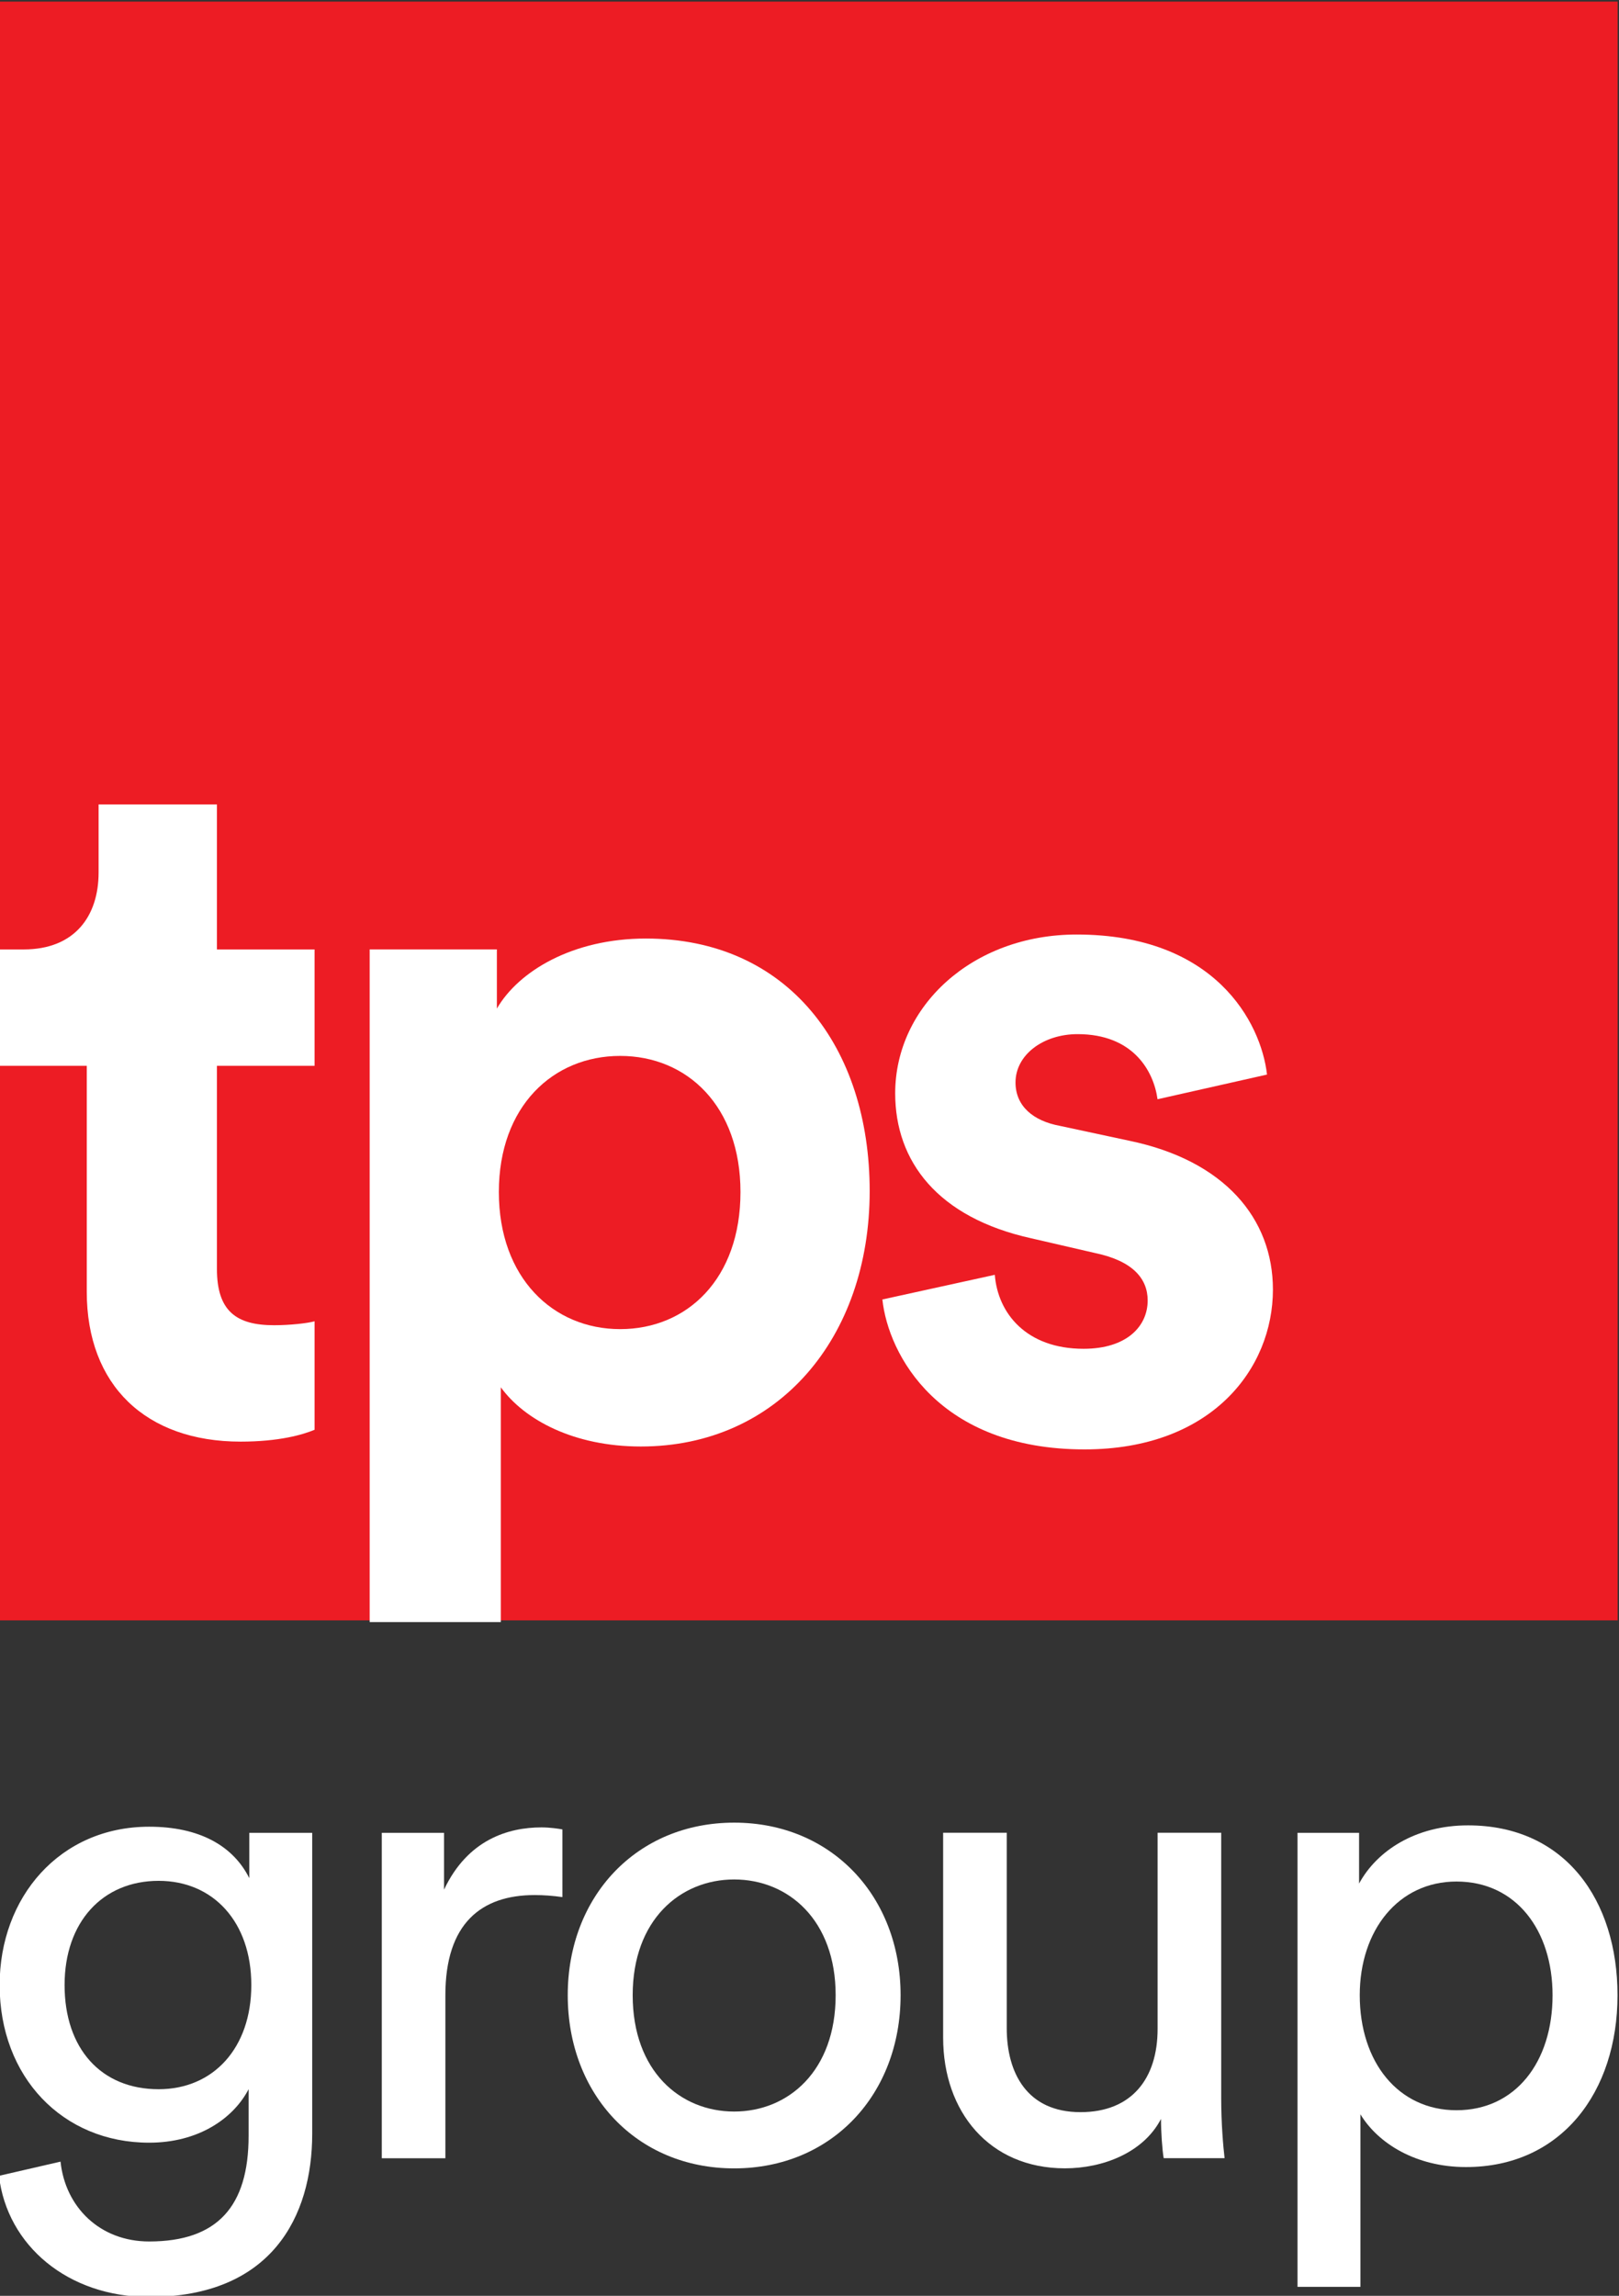 <?xml version="1.0" encoding="UTF-8" standalone="no"?>
<!-- Created with Inkscape (http://www.inkscape.org/) -->

<svg
   xmlns:dc="http://purl.org/dc/elements/1.1/"
   xmlns:cc="http://creativecommons.org/ns#"
   xmlns:rdf="http://www.w3.org/1999/02/22-rdf-syntax-ns#"
   xmlns:svg="http://www.w3.org/2000/svg"
   xmlns="http://www.w3.org/2000/svg"
   xmlns:sodipodi="http://sodipodi.sourceforge.net/DTD/sodipodi-0.dtd"
   xmlns:inkscape="http://www.inkscape.org/namespaces/inkscape"
   version="1.1"
   id="svg815"
   xml:space="preserve"
   width="105.791"
   height="150"
   viewBox="0 0 105.791 150"
   sodipodi:docname="tps-groupw.svg"
   inkscape:version="0.92.4 (5da689c313, 2019-01-14)"><rect x="0" y="0" width="105.791" height="150" fill="#333333" stroke="none"/><defs
     id="defs819"><clipPath
       clipPathUnits="userSpaceOnUse"
       id="clipPath833"><path
         d="M 0,595.281 H 841.89 V 0 H 0 Z"
         id="path831"
         inkscape:connector-curvature="0" /></clipPath></defs><sodipodi:namedview
     pagecolor="#ffffff"
     bordercolor="#666666"
     borderopacity="1"
     objecttolerance="10"
     gridtolerance="10"
     guidetolerance="10"
     inkscape:pageopacity="0"
     inkscape:pageshadow="2"
     inkscape:window-width="1684"
     inkscape:window-height="805"
     id="namedview817"
     showgrid="false"
     fit-margin-top="0"
     fit-margin-left="0"
     fit-margin-right="0"
     fit-margin-bottom="0"
     inkscape:zoom="1.068403"
     inkscape:cx="72.669639"
     inkscape:cy="128.87266"
     inkscape:window-x="3842"
     inkscape:window-y="321"
     inkscape:window-maximized="0"
     inkscape:current-layer="g823" /><g
     id="g823"
     inkscape:groupmode="layer"
     inkscape:label="LOGHI nuovi"
     transform="matrix(1.333,0,0,-1.333,-249.448,417.981)"><path
       d="m 266.429,234.143 h -79.343 v 79.343 h 79.343 z"
       style="fill:#ed1c24;fill-opacity:1;fill-rule:nonzero;stroke:none;stroke-width:0.7"
       id="path847"
       inkscape:connector-curvature="0" /><g
       id="g849"
       transform="matrix(0.7,0,0,0.7,199.452,216.269)"
       style="fill:#ffffff"><path
         d="m 0,0 c 0,4.405 -2.653,7.296 -6.49,7.296 -3.933,0 -6.586,-2.891 -6.586,-7.296 0,-4.453 2.559,-7.295 6.586,-7.295 3.837,0 6.49,2.89 6.49,7.295 m -13.36,-12.365 c 0.331,-3.174 2.747,-5.591 6.206,-5.591 4.785,0 6.964,2.464 6.964,7.391 v 3.27 c -1.089,-2.086 -3.553,-3.744 -6.964,-3.744 -6.064,0 -10.47,4.597 -10.47,11.039 0,6.158 4.217,11.086 10.47,11.086 3.506,0 5.875,-1.327 7.012,-3.601 v 3.174 h 4.406 v -21.082 c 0,-5.78 -2.843,-11.418 -11.418,-11.418 -5.685,0 -9.949,3.601 -10.518,8.482 z"
         style="fill:#ffffff;fill-opacity:1;fill-rule:nonzero;stroke:none"
         id="path851"
         inkscape:connector-curvature="0" /></g><g
       id="g853"
       transform="matrix(0.7,0,0,0.7,214.702,220.579)"
       style="fill:#ffffff"><path
         d="m 0,0 c -0.663,0.096 -1.327,0.143 -1.942,0.143 -3.743,0 -6.254,-1.99 -6.254,-7.012 v -11.417 h -4.453 V 4.501 H -8.29 V 0.522 c 1.658,3.505 4.5,4.359 6.821,4.359 0.616,0 1.233,-0.096 1.469,-0.142 z"
         style="fill:#ffffff;fill-opacity:1;fill-rule:nonzero;stroke:none"
         id="path855"
         inkscape:connector-curvature="0" /></g><g
       id="g857"
       transform="matrix(0.7,0,0,0.7,228.096,215.772)"
       style="fill:#ffffff"><path
         d="m 0,0 c 0,5.26 -3.316,8.102 -7.106,8.102 -3.791,0 -7.107,-2.842 -7.107,-8.102 0,-5.306 3.316,-8.148 7.107,-8.148 C -3.316,-8.148 0,-5.306 0,0 m 4.548,0 c 0,-6.964 -4.832,-12.128 -11.654,-12.128 -6.823,0 -11.655,5.164 -11.655,12.128 0,6.917 4.832,12.081 11.655,12.081 C -0.284,12.081 4.548,6.917 4.548,0"
         style="fill:#ffffff;fill-opacity:1;fill-rule:nonzero;stroke:none"
         id="path859"
         inkscape:connector-curvature="0" /></g><g
       id="g861"
       transform="matrix(0.7,0,0,0.7,239.335,207.285)"
       style="fill:#ffffff"><path
         d="m 0,0 c -5.306,0 -8.528,3.979 -8.528,9.144 v 14.354 h 4.454 V 9.807 c 0,-3.126 1.421,-5.874 5.164,-5.874 3.6,0 5.4,2.368 5.4,5.826 v 13.739 h 4.454 V 4.928 c 0,-1.801 0.142,-3.412 0.237,-4.217 H 6.917 C 6.822,1.231 6.728,2.512 6.728,3.458 5.496,1.089 2.653,0 0,0"
         style="fill:#ffffff;fill-opacity:1;fill-rule:nonzero;stroke:none"
         id="path863"
         inkscape:connector-curvature="0" /></g><g
       id="g865"
       transform="matrix(0.7,0,0,0.7,258.53,221.342)"
       style="fill:#ffffff"><path
         d="m 0,0 c -4.075,0 -6.775,-3.412 -6.775,-7.96 0,-4.69 2.7,-8.054 6.775,-8.054 4.121,0 6.727,3.364 6.727,8.054 C 6.727,-3.412 4.169,0 0,0 M -11.133,-28.379 V 3.41 h 4.311 v -3.553 c 1.231,2.275 3.932,4.076 7.627,4.076 6.822,0 10.471,-5.26 10.471,-11.893 0,-6.774 -3.933,-12.033 -10.613,-12.033 -3.506,0 -6.159,1.658 -7.391,3.695 v -12.081 z"
         style="fill:#ffffff;fill-opacity:1;fill-rule:nonzero;stroke:none"
         id="path867"
         inkscape:connector-curvature="0" /></g><g
       id="g869"
       transform="matrix(0.7,0,0,0.7,197.767,267.028)"><path
         d="M 0,0 H 6.837 V -8.149 H 0 v -14.227 c 0,-2.971 1.381,-3.937 4.006,-3.937 1.105,0 2.348,0.138 2.831,0.276 v -7.597 c -0.828,-0.345 -2.486,-0.829 -5.179,-0.829 -6.63,0 -10.774,3.937 -10.774,10.498 v 15.816 h -6.147 V 0 h 1.727 c 3.591,0 5.249,2.348 5.249,5.387 v 4.765 H 0 Z"
         style="fill:#ffffff;fill-opacity:1;fill-rule:nonzero;stroke:none"
         id="path871"
         inkscape:connector-curvature="0" /></g><g
       id="g873"
       transform="matrix(0.7,0,0,0.7,217.533,261.809)"><path
         d="m 0,0 c -4.696,0 -8.495,-3.522 -8.495,-9.53 0,-6.009 3.799,-9.6 8.495,-9.6 4.696,0 8.426,3.522 8.426,9.6 C 8.426,-3.522 4.696,0 0,0 M -17.542,-39.643 V 7.459 h 8.909 V 3.315 c 1.52,2.624 5.318,4.904 10.429,4.904 9.945,0 15.677,-7.597 15.677,-17.681 0,-10.29 -6.423,-17.887 -16.022,-17.887 -4.697,0 -8.15,1.865 -9.808,4.144 v -16.438 z"
         style="fill:#ffffff;fill-opacity:1;fill-rule:nonzero;stroke:none"
         id="path875"
         inkscape:connector-curvature="0" /></g><g
       id="g877"
       transform="matrix(0.7,0,0,0.7,235.898,251.08)"><path
         d="m 0,0 c 0.208,-2.693 2.21,-5.18 6.216,-5.18 3.039,0 4.489,1.589 4.489,3.384 0,1.52 -1.036,2.763 -3.661,3.316 L 2.556,2.556 c -6.561,1.45 -9.532,5.386 -9.532,10.151 0,6.078 5.388,11.12 12.708,11.12 9.669,0 12.915,-6.146 13.33,-9.806 l -7.666,-1.728 c -0.277,2.003 -1.727,4.559 -5.595,4.559 -2.417,0 -4.351,-1.451 -4.351,-3.384 0,-1.658 1.243,-2.694 3.108,-3.039 L 9.393,9.393 c 6.699,-1.382 10.083,-5.456 10.083,-10.429 0,-5.526 -4.282,-11.189 -13.191,-11.189 -10.222,0 -13.744,6.63 -14.158,10.498 z"
         style="fill:#ffffff;fill-opacity:1;fill-rule:nonzero;stroke:none"
         id="path879"
         inkscape:connector-curvature="0" /></g></g></svg>